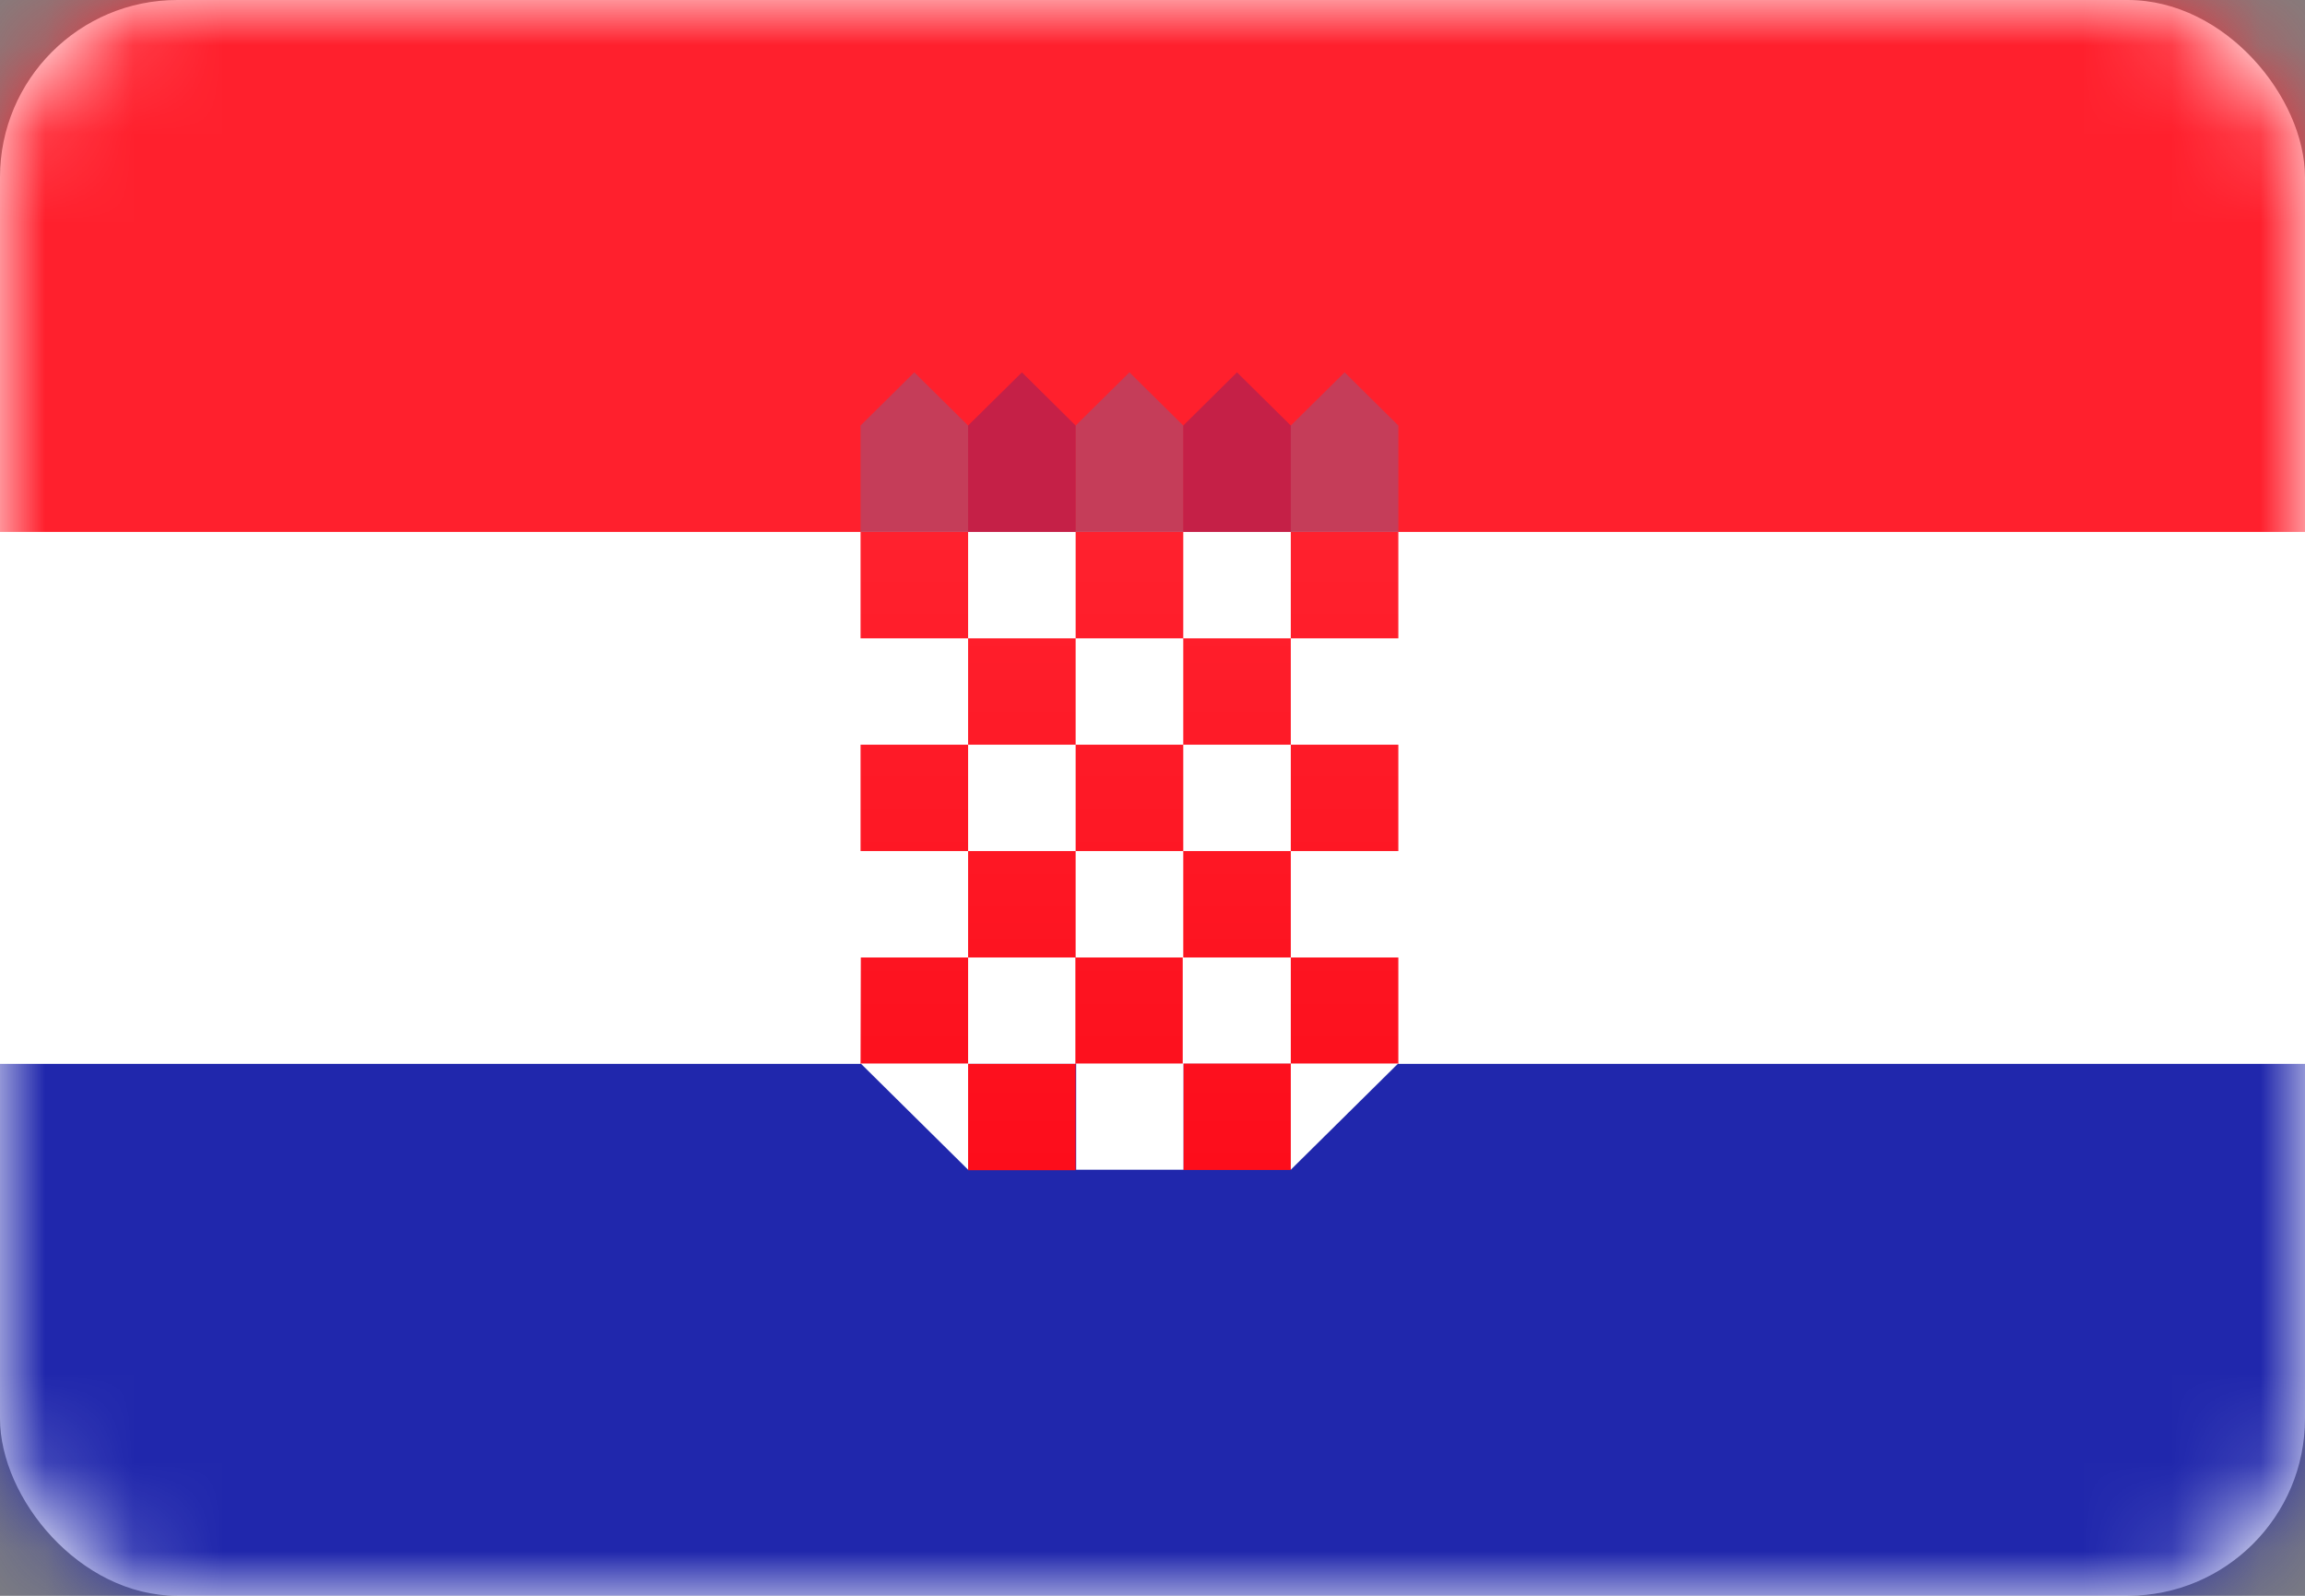 <svg width="26" height="18" viewBox="0 0 26 18" xmlns="http://www.w3.org/2000/svg" xmlns:xlink="http://www.w3.org/1999/xlink"><rect x="0" y="0" width="26" height="18" fill="#808080" stroke="none"/><defs><rect id="a" x="0" y="0" width="26" height="18" rx="2"/><linearGradient x1="50%" y1="0%" x2="50%" y2="100%" id="c"><stop stop-color="#FF212E" offset="0%"/><stop stop-color="#FD111E" offset="81.653%"/><stop stop-color="#FD111E" offset="81.653%"/><stop stop-color="#FD111E" offset="81.663%"/><stop stop-color="#FD111E" offset="81.663%"/><stop stop-color="#FD0F1D" offset="89.989%"/><stop stop-color="#FD0F1D" offset="89.989%"/><stop stop-color="#FD0D1B" offset="100%"/></linearGradient></defs><g fill="none" fill-rule="evenodd"><mask id="b" fill="#fff"><use xlink:href="#a"/></mask><use fill="#FFF" xlink:href="#a"/><path fill="#FF202D" mask="url(#b)" d="M0 0h26v6H0z"/><path d="M9.707 4.8l.606-.6.607.6V6H9.707V4.8zm2.426 0l.607-.6.607.6V6h-1.214V4.8zm2.427 0l.607-.6.606.6V6H14.56V4.8z" fill="#1895DB" opacity=".5" mask="url(#b)"/><path d="M10.92 4.8l.607-.6.606.6V6H10.92V4.8zm2.427 0l.606-.6.607.6V6h-1.213V4.8z" fill="#191F94" opacity=".5" mask="url(#b)"/><path fill="#2027AC" mask="url(#b)" d="M0 12h26v6H0z"/><path d="M12.13 12v-1.2h-1.21V9.6h1.213v1.2h1.208V12h-1.208v1.2H10.92V12h1.21zm2.43 0v1.197h-1.213v-1.2h1.213V10.8h1.213V12H14.56zm-2.427-6h1.214v1.2h-1.214V6zm2.427 0h1.213v1.2H14.56V6zM9.707 6h1.213v1.2H9.707V6zm1.213 1.2h1.213v1.2H10.92V7.2zm2.427 0h1.213v1.2h-1.213V7.2zm-1.214 1.2h1.214v1.2h-1.214V8.4zm2.427 0h1.213v1.2H14.56V8.4zm-1.213 1.2h1.213v1.2h-1.213V9.6zm-3.64-1.2h1.213v1.2H9.707V8.4zm.003 2.4h1.21V12H9.707l.003-1.2z" fill="url(#c)" mask="url(#b)"/><path fill="#FFF" mask="url(#b)" d="M12.139 11.997h1.21v1.197h-1.21zm-2.429 0h1.21v1.197z"/><path fill="#FFF" mask="url(#b)" transform="matrix(-1 0 0 1 30.33 0)" d="M14.56 11.997h1.21v1.197z"/></g></svg>